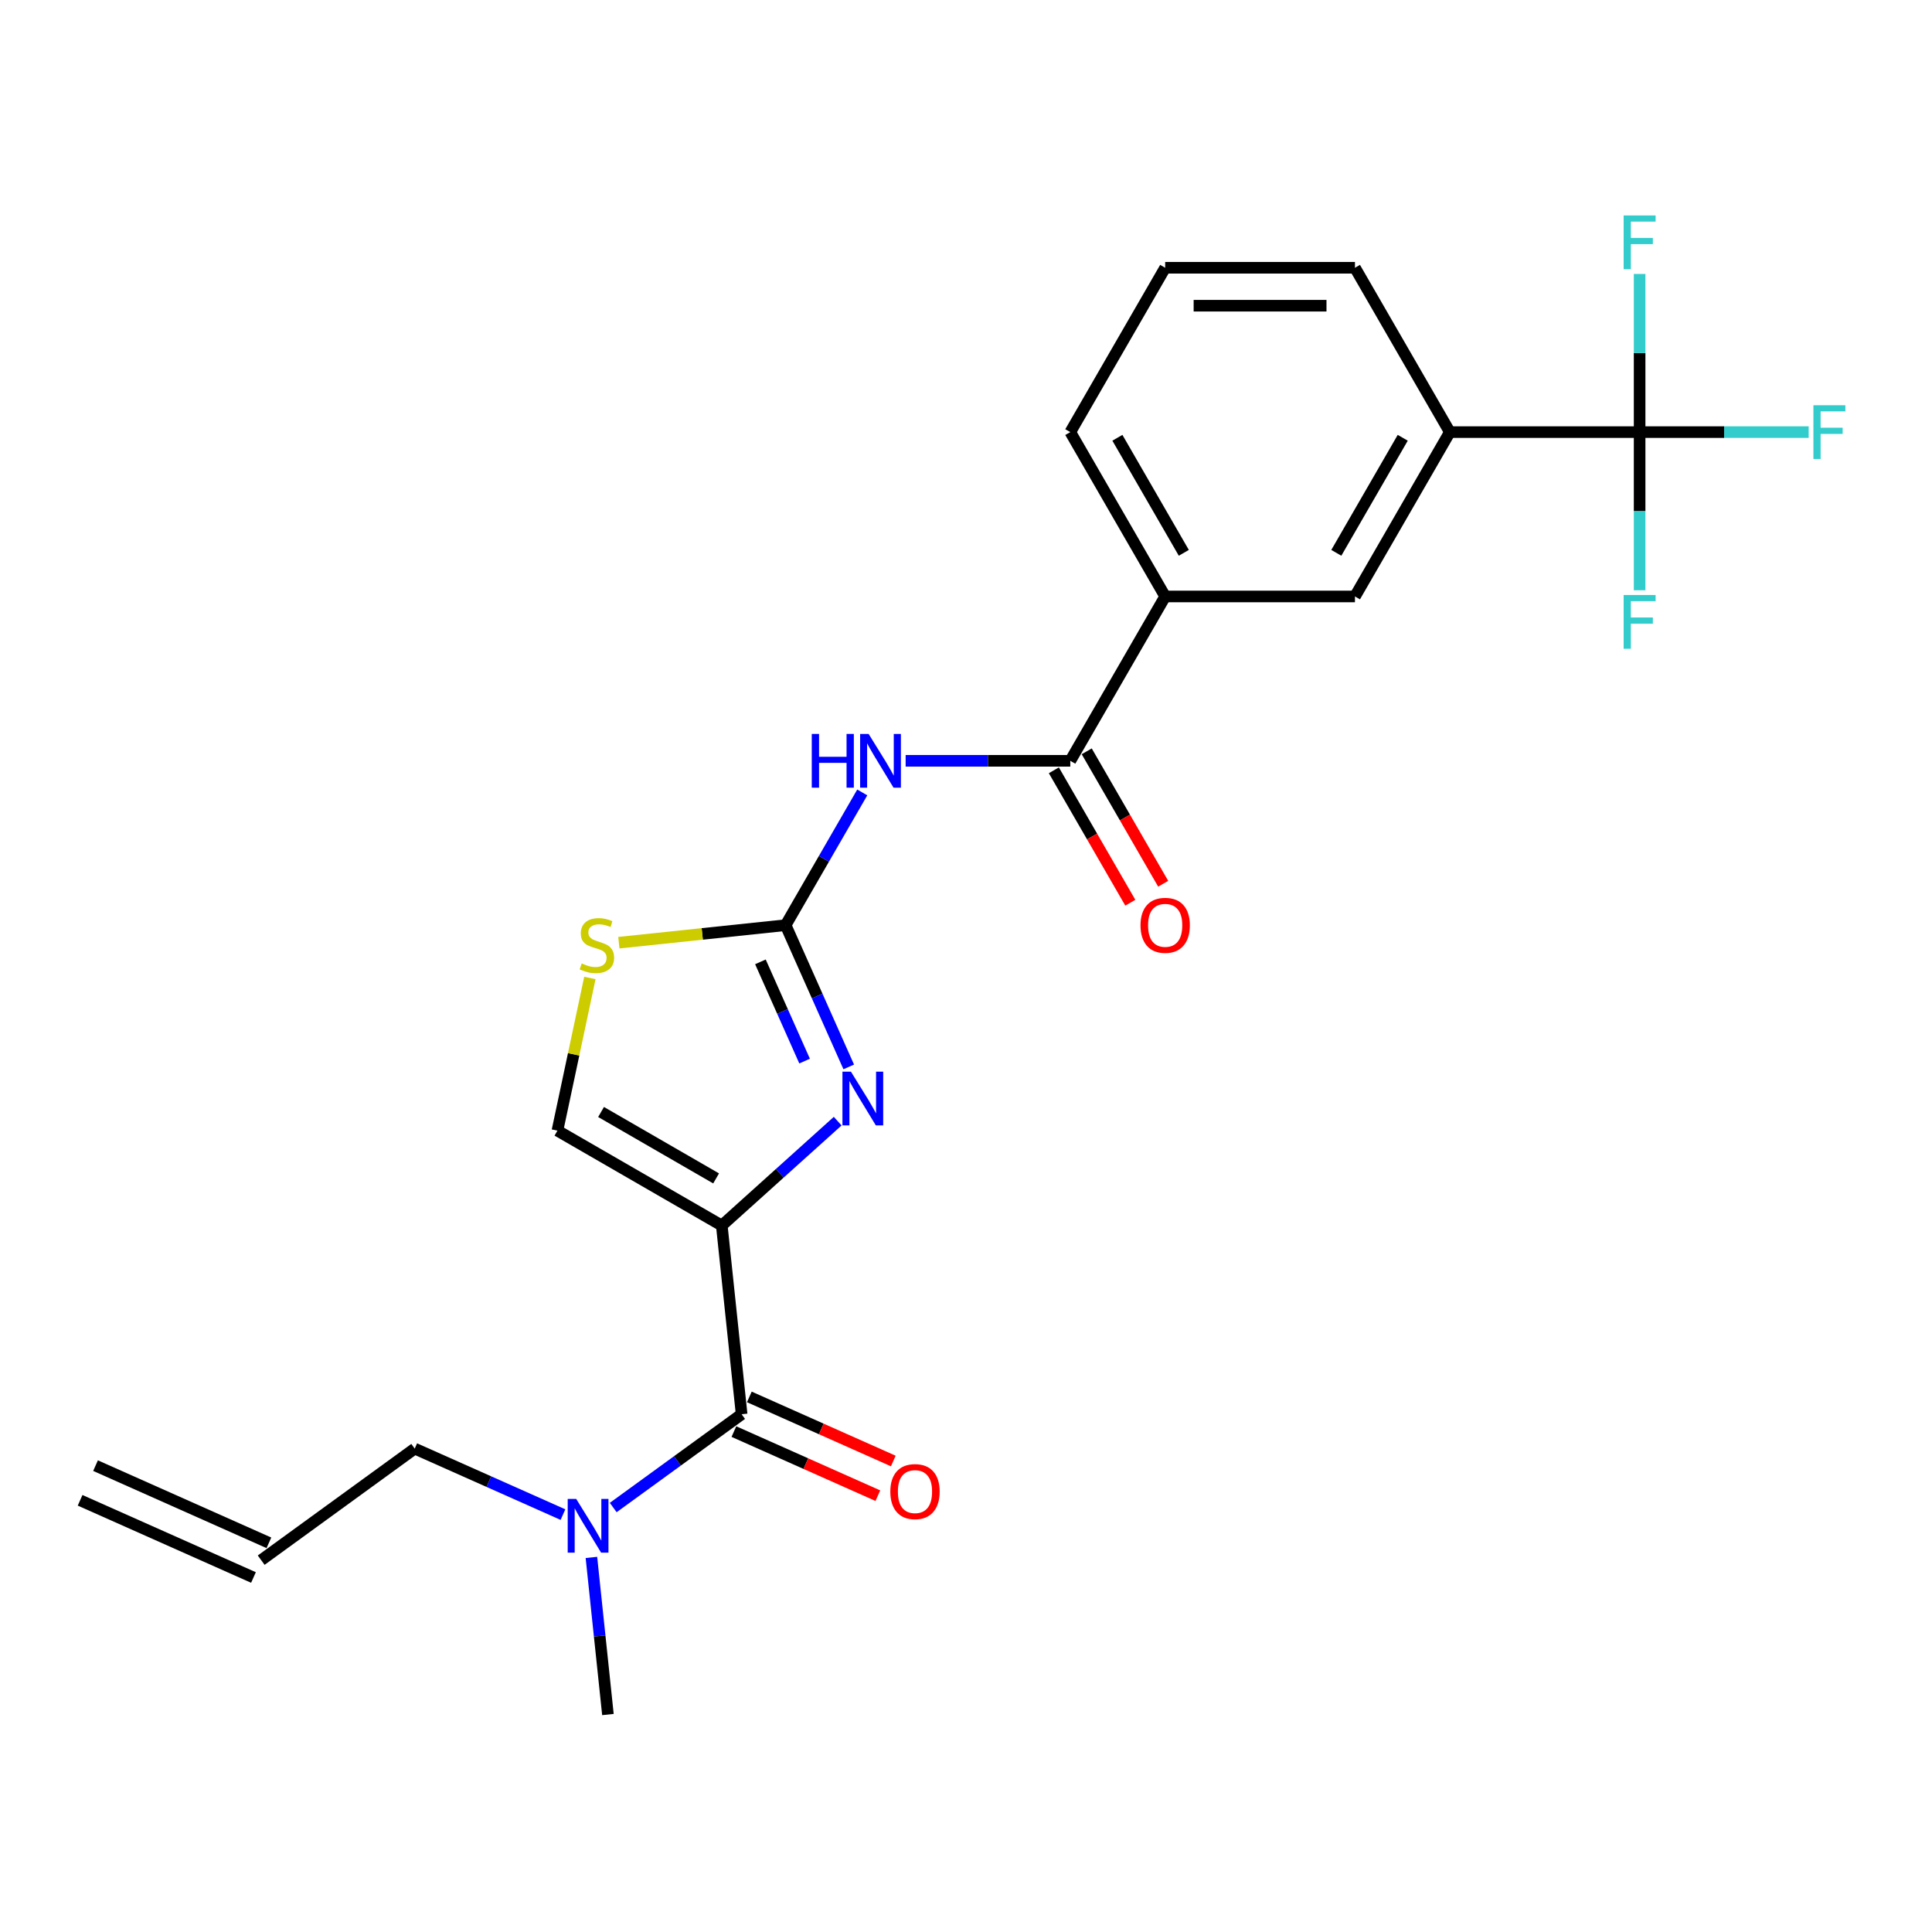 <?xml version='1.0' encoding='iso-8859-1'?>
<svg version='1.1' baseProfile='full'
              xmlns='http://www.w3.org/2000/svg'
                      xmlns:rdkit='http://www.rdkit.org/xml'
                      xmlns:xlink='http://www.w3.org/1999/xlink'
                  xml:space='preserve'
width='1000px' height='1000px' viewBox='0 0 1000 1000'>
<!-- END OF HEADER -->
<rect style='opacity:1.0;fill:#FFFFFF;stroke:none' width='1000' height='1000' x='0' y='0'> </rect>
<path class='bond-0' d='M 291.388,783.961 L 253.023,766.88' style='fill:none;fill-rule:evenodd;stroke:#0000FF;stroke-width:6px;stroke-linecap:butt;stroke-linejoin:miter;stroke-opacity:1' />
<path class='bond-0' d='M 253.023,766.88 L 214.658,749.798' style='fill:none;fill-rule:evenodd;stroke:#000000;stroke-width:6px;stroke-linecap:butt;stroke-linejoin:miter;stroke-opacity:1' />
<path class='bond-1' d='M 317.399,780.302 L 350.63,756.158' style='fill:none;fill-rule:evenodd;stroke:#0000FF;stroke-width:6px;stroke-linecap:butt;stroke-linejoin:miter;stroke-opacity:1' />
<path class='bond-1' d='M 350.63,756.158 L 383.862,732.014' style='fill:none;fill-rule:evenodd;stroke:#000000;stroke-width:6px;stroke-linecap:butt;stroke-linejoin:miter;stroke-opacity:1' />
<path class='bond-2' d='M 306.114,806.116 L 310.387,846.778' style='fill:none;fill-rule:evenodd;stroke:#0000FF;stroke-width:6px;stroke-linecap:butt;stroke-linejoin:miter;stroke-opacity:1' />
<path class='bond-2' d='M 310.387,846.778 L 314.661,887.441' style='fill:none;fill-rule:evenodd;stroke:#000000;stroke-width:6px;stroke-linecap:butt;stroke-linejoin:miter;stroke-opacity:1' />
<path class='bond-3' d='M 379.866,740.988 L 417.121,757.575' style='fill:none;fill-rule:evenodd;stroke:#000000;stroke-width:6px;stroke-linecap:butt;stroke-linejoin:miter;stroke-opacity:1' />
<path class='bond-3' d='M 417.121,757.575 L 454.377,774.162' style='fill:none;fill-rule:evenodd;stroke:#FF0000;stroke-width:6px;stroke-linecap:butt;stroke-linejoin:miter;stroke-opacity:1' />
<path class='bond-3' d='M 387.857,723.041 L 425.112,739.628' style='fill:none;fill-rule:evenodd;stroke:#000000;stroke-width:6px;stroke-linecap:butt;stroke-linejoin:miter;stroke-opacity:1' />
<path class='bond-3' d='M 425.112,739.628 L 462.367,756.215' style='fill:none;fill-rule:evenodd;stroke:#FF0000;stroke-width:6px;stroke-linecap:butt;stroke-linejoin:miter;stroke-opacity:1' />
<path class='bond-4' d='M 383.862,732.014 L 373.594,634.325' style='fill:none;fill-rule:evenodd;stroke:#000000;stroke-width:6px;stroke-linecap:butt;stroke-linejoin:miter;stroke-opacity:1' />
<path class='bond-5' d='M 214.658,749.798 L 135.19,807.535' style='fill:none;fill-rule:evenodd;stroke:#000000;stroke-width:6px;stroke-linecap:butt;stroke-linejoin:miter;stroke-opacity:1' />
<path class='bond-6' d='M 139.185,798.562 L 49.45,758.609' style='fill:none;fill-rule:evenodd;stroke:#000000;stroke-width:6px;stroke-linecap:butt;stroke-linejoin:miter;stroke-opacity:1' />
<path class='bond-6' d='M 131.195,816.509 L 41.459,776.556' style='fill:none;fill-rule:evenodd;stroke:#000000;stroke-width:6px;stroke-linecap:butt;stroke-linejoin:miter;stroke-opacity:1' />
<path class='bond-7' d='M 406.639,478.862 L 426.471,444.51' style='fill:none;fill-rule:evenodd;stroke:#000000;stroke-width:6px;stroke-linecap:butt;stroke-linejoin:miter;stroke-opacity:1' />
<path class='bond-7' d='M 426.471,444.51 L 446.304,410.159' style='fill:none;fill-rule:evenodd;stroke:#0000FF;stroke-width:6px;stroke-linecap:butt;stroke-linejoin:miter;stroke-opacity:1' />
<path class='bond-8' d='M 406.639,478.862 L 422.972,515.547' style='fill:none;fill-rule:evenodd;stroke:#000000;stroke-width:6px;stroke-linecap:butt;stroke-linejoin:miter;stroke-opacity:1' />
<path class='bond-8' d='M 422.972,515.547 L 439.305,552.233' style='fill:none;fill-rule:evenodd;stroke:#0000FF;stroke-width:6px;stroke-linecap:butt;stroke-linejoin:miter;stroke-opacity:1' />
<path class='bond-8' d='M 393.591,497.858 L 405.025,523.538' style='fill:none;fill-rule:evenodd;stroke:#000000;stroke-width:6px;stroke-linecap:butt;stroke-linejoin:miter;stroke-opacity:1' />
<path class='bond-8' d='M 405.025,523.538 L 416.458,549.218' style='fill:none;fill-rule:evenodd;stroke:#0000FF;stroke-width:6px;stroke-linecap:butt;stroke-linejoin:miter;stroke-opacity:1' />
<path class='bond-9' d='M 406.639,478.862 L 363.481,483.398' style='fill:none;fill-rule:evenodd;stroke:#000000;stroke-width:6px;stroke-linecap:butt;stroke-linejoin:miter;stroke-opacity:1' />
<path class='bond-9' d='M 363.481,483.398 L 320.324,487.934' style='fill:none;fill-rule:evenodd;stroke:#CCCC00;stroke-width:6px;stroke-linecap:butt;stroke-linejoin:miter;stroke-opacity:1' />
<path class='bond-10' d='M 468.758,393.794 L 511.369,393.794' style='fill:none;fill-rule:evenodd;stroke:#0000FF;stroke-width:6px;stroke-linecap:butt;stroke-linejoin:miter;stroke-opacity:1' />
<path class='bond-10' d='M 511.369,393.794 L 553.98,393.794' style='fill:none;fill-rule:evenodd;stroke:#000000;stroke-width:6px;stroke-linecap:butt;stroke-linejoin:miter;stroke-opacity:1' />
<path class='bond-11' d='M 433.586,580.308 L 403.59,607.316' style='fill:none;fill-rule:evenodd;stroke:#0000FF;stroke-width:6px;stroke-linecap:butt;stroke-linejoin:miter;stroke-opacity:1' />
<path class='bond-11' d='M 403.59,607.316 L 373.594,634.325' style='fill:none;fill-rule:evenodd;stroke:#000000;stroke-width:6px;stroke-linecap:butt;stroke-linejoin:miter;stroke-opacity:1' />
<path class='bond-12' d='M 373.594,634.325 L 288.526,585.211' style='fill:none;fill-rule:evenodd;stroke:#000000;stroke-width:6px;stroke-linecap:butt;stroke-linejoin:miter;stroke-opacity:1' />
<path class='bond-12' d='M 370.657,609.944 L 311.109,575.564' style='fill:none;fill-rule:evenodd;stroke:#000000;stroke-width:6px;stroke-linecap:butt;stroke-linejoin:miter;stroke-opacity:1' />
<path class='bond-13' d='M 288.526,585.211 L 296.923,545.706' style='fill:none;fill-rule:evenodd;stroke:#000000;stroke-width:6px;stroke-linecap:butt;stroke-linejoin:miter;stroke-opacity:1' />
<path class='bond-13' d='M 296.923,545.706 L 305.32,506.202' style='fill:none;fill-rule:evenodd;stroke:#CCCC00;stroke-width:6px;stroke-linecap:butt;stroke-linejoin:miter;stroke-opacity:1' />
<path class='bond-14' d='M 553.98,393.794 L 603.094,308.726' style='fill:none;fill-rule:evenodd;stroke:#000000;stroke-width:6px;stroke-linecap:butt;stroke-linejoin:miter;stroke-opacity:1' />
<path class='bond-15' d='M 545.474,398.706 L 565.261,432.979' style='fill:none;fill-rule:evenodd;stroke:#000000;stroke-width:6px;stroke-linecap:butt;stroke-linejoin:miter;stroke-opacity:1' />
<path class='bond-15' d='M 565.261,432.979 L 585.048,467.251' style='fill:none;fill-rule:evenodd;stroke:#FF0000;stroke-width:6px;stroke-linecap:butt;stroke-linejoin:miter;stroke-opacity:1' />
<path class='bond-15' d='M 562.487,388.883 L 582.275,423.156' style='fill:none;fill-rule:evenodd;stroke:#000000;stroke-width:6px;stroke-linecap:butt;stroke-linejoin:miter;stroke-opacity:1' />
<path class='bond-15' d='M 582.275,423.156 L 602.062,457.429' style='fill:none;fill-rule:evenodd;stroke:#FF0000;stroke-width:6px;stroke-linecap:butt;stroke-linejoin:miter;stroke-opacity:1' />
<path class='bond-16' d='M 603.094,308.726 L 701.322,308.726' style='fill:none;fill-rule:evenodd;stroke:#000000;stroke-width:6px;stroke-linecap:butt;stroke-linejoin:miter;stroke-opacity:1' />
<path class='bond-17' d='M 603.094,308.726 L 553.98,223.659' style='fill:none;fill-rule:evenodd;stroke:#000000;stroke-width:6px;stroke-linecap:butt;stroke-linejoin:miter;stroke-opacity:1' />
<path class='bond-17' d='M 612.741,286.143 L 578.361,226.596' style='fill:none;fill-rule:evenodd;stroke:#000000;stroke-width:6px;stroke-linecap:butt;stroke-linejoin:miter;stroke-opacity:1' />
<path class='bond-18' d='M 750.436,223.659 L 701.322,308.726' style='fill:none;fill-rule:evenodd;stroke:#000000;stroke-width:6px;stroke-linecap:butt;stroke-linejoin:miter;stroke-opacity:1' />
<path class='bond-18' d='M 726.055,226.596 L 691.675,286.143' style='fill:none;fill-rule:evenodd;stroke:#000000;stroke-width:6px;stroke-linecap:butt;stroke-linejoin:miter;stroke-opacity:1' />
<path class='bond-19' d='M 750.436,223.659 L 701.322,138.591' style='fill:none;fill-rule:evenodd;stroke:#000000;stroke-width:6px;stroke-linecap:butt;stroke-linejoin:miter;stroke-opacity:1' />
<path class='bond-20' d='M 750.436,223.659 L 848.664,223.659' style='fill:none;fill-rule:evenodd;stroke:#000000;stroke-width:6px;stroke-linecap:butt;stroke-linejoin:miter;stroke-opacity:1' />
<path class='bond-21' d='M 553.98,223.659 L 603.094,138.591' style='fill:none;fill-rule:evenodd;stroke:#000000;stroke-width:6px;stroke-linecap:butt;stroke-linejoin:miter;stroke-opacity:1' />
<path class='bond-22' d='M 603.094,138.591 L 701.322,138.591' style='fill:none;fill-rule:evenodd;stroke:#000000;stroke-width:6px;stroke-linecap:butt;stroke-linejoin:miter;stroke-opacity:1' />
<path class='bond-22' d='M 617.828,158.236 L 686.588,158.236' style='fill:none;fill-rule:evenodd;stroke:#000000;stroke-width:6px;stroke-linecap:butt;stroke-linejoin:miter;stroke-opacity:1' />
<path class='bond-23' d='M 848.664,223.659 L 892.414,223.659' style='fill:none;fill-rule:evenodd;stroke:#000000;stroke-width:6px;stroke-linecap:butt;stroke-linejoin:miter;stroke-opacity:1' />
<path class='bond-23' d='M 892.414,223.659 L 936.165,223.659' style='fill:none;fill-rule:evenodd;stroke:#33CCCC;stroke-width:6px;stroke-linecap:butt;stroke-linejoin:miter;stroke-opacity:1' />
<path class='bond-24' d='M 848.664,223.659 L 848.664,264.59' style='fill:none;fill-rule:evenodd;stroke:#000000;stroke-width:6px;stroke-linecap:butt;stroke-linejoin:miter;stroke-opacity:1' />
<path class='bond-24' d='M 848.664,264.59 L 848.664,305.522' style='fill:none;fill-rule:evenodd;stroke:#33CCCC;stroke-width:6px;stroke-linecap:butt;stroke-linejoin:miter;stroke-opacity:1' />
<path class='bond-25' d='M 848.664,223.659 L 848.664,182.727' style='fill:none;fill-rule:evenodd;stroke:#000000;stroke-width:6px;stroke-linecap:butt;stroke-linejoin:miter;stroke-opacity:1' />
<path class='bond-25' d='M 848.664,182.727 L 848.664,141.796' style='fill:none;fill-rule:evenodd;stroke:#33CCCC;stroke-width:6px;stroke-linecap:butt;stroke-linejoin:miter;stroke-opacity:1' />
<path  class='atom-0' d='M 298.245 775.842
L 307.36 790.576
Q 308.264 792.03, 309.718 794.663
Q 311.171 797.295, 311.25 797.452
L 311.25 775.842
L 314.943 775.842
L 314.943 803.66
L 311.132 803.66
L 301.349 787.551
Q 300.209 785.665, 298.991 783.504
Q 297.812 781.343, 297.459 780.675
L 297.459 803.66
L 293.844 803.66
L 293.844 775.842
L 298.245 775.842
' fill='#0000FF'/>
<path  class='atom-3' d='M 460.827 772.046
Q 460.827 765.366, 464.128 761.634
Q 467.428 757.901, 473.597 757.901
Q 479.766 757.901, 483.066 761.634
Q 486.367 765.366, 486.367 772.046
Q 486.367 778.804, 483.027 782.654
Q 479.687 786.466, 473.597 786.466
Q 467.468 786.466, 464.128 782.654
Q 460.827 778.843, 460.827 772.046
M 473.597 783.322
Q 477.841 783.322, 480.119 780.493
Q 482.438 777.625, 482.438 772.046
Q 482.438 766.584, 480.119 763.834
Q 477.841 761.044, 473.597 761.044
Q 469.354 761.044, 467.035 763.795
Q 464.757 766.545, 464.757 772.046
Q 464.757 777.664, 467.035 780.493
Q 469.354 783.322, 473.597 783.322
' fill='#FF0000'/>
<path  class='atom-6' d='M 420.174 379.885
L 423.946 379.885
L 423.946 391.712
L 438.17 391.712
L 438.17 379.885
L 441.942 379.885
L 441.942 407.703
L 438.17 407.703
L 438.17 394.855
L 423.946 394.855
L 423.946 407.703
L 420.174 407.703
L 420.174 379.885
' fill='#0000FF'/>
<path  class='atom-6' d='M 449.603 379.885
L 458.719 394.619
Q 459.623 396.073, 461.076 398.706
Q 462.53 401.338, 462.609 401.495
L 462.609 379.885
L 466.302 379.885
L 466.302 407.703
L 462.491 407.703
L 452.707 391.594
Q 451.568 389.708, 450.35 387.547
Q 449.171 385.386, 448.818 384.718
L 448.818 407.703
L 445.203 407.703
L 445.203 379.885
L 449.603 379.885
' fill='#0000FF'/>
<path  class='atom-7' d='M 440.442 554.688
L 449.558 569.423
Q 450.462 570.876, 451.915 573.509
Q 453.369 576.141, 453.448 576.299
L 453.448 554.688
L 457.141 554.688
L 457.141 582.507
L 453.33 582.507
L 443.546 566.397
Q 442.407 564.511, 441.189 562.35
Q 440.01 560.189, 439.657 559.521
L 439.657 582.507
L 436.042 582.507
L 436.042 554.688
L 440.442 554.688
' fill='#0000FF'/>
<path  class='atom-10' d='M 301.091 498.677
Q 301.405 498.795, 302.702 499.345
Q 303.998 499.895, 305.413 500.249
Q 306.866 500.563, 308.281 500.563
Q 310.913 500.563, 312.446 499.306
Q 313.978 498.009, 313.978 495.77
Q 313.978 494.237, 313.192 493.294
Q 312.446 492.351, 311.267 491.841
Q 310.088 491.33, 308.124 490.74
Q 305.648 489.994, 304.155 489.287
Q 302.702 488.579, 301.641 487.086
Q 300.619 485.593, 300.619 483.079
Q 300.619 479.582, 302.977 477.421
Q 305.373 475.26, 310.088 475.26
Q 313.31 475.26, 316.964 476.792
L 316.061 479.818
Q 312.721 478.442, 310.206 478.442
Q 307.495 478.442, 306.002 479.582
Q 304.509 480.682, 304.548 482.607
Q 304.548 484.1, 305.295 485.004
Q 306.081 485.908, 307.181 486.418
Q 308.32 486.929, 310.206 487.519
Q 312.721 488.304, 314.214 489.09
Q 315.707 489.876, 316.768 491.487
Q 317.868 493.059, 317.868 495.77
Q 317.868 499.62, 315.275 501.703
Q 312.721 503.746, 308.438 503.746
Q 305.963 503.746, 304.077 503.196
Q 302.23 502.685, 300.03 501.781
L 301.091 498.677
' fill='#CCCC00'/>
<path  class='atom-13' d='M 590.325 478.941
Q 590.325 472.261, 593.625 468.528
Q 596.925 464.796, 603.094 464.796
Q 609.263 464.796, 612.563 468.528
Q 615.864 472.261, 615.864 478.941
Q 615.864 485.699, 612.524 489.549
Q 609.184 493.36, 603.094 493.36
Q 596.965 493.36, 593.625 489.549
Q 590.325 485.738, 590.325 478.941
M 603.094 490.217
Q 607.338 490.217, 609.617 487.388
Q 611.935 484.52, 611.935 478.941
Q 611.935 473.479, 609.617 470.729
Q 607.338 467.939, 603.094 467.939
Q 598.851 467.939, 596.533 470.689
Q 594.254 473.44, 594.254 478.941
Q 594.254 484.559, 596.533 487.388
Q 598.851 490.217, 603.094 490.217
' fill='#FF0000'/>
<path  class='atom-20' d='M 938.621 209.75
L 955.162 209.75
L 955.162 212.932
L 942.353 212.932
L 942.353 221.38
L 953.748 221.38
L 953.748 224.602
L 942.353 224.602
L 942.353 237.568
L 938.621 237.568
L 938.621 209.75
' fill='#33CCCC'/>
<path  class='atom-21' d='M 840.393 307.977
L 856.934 307.977
L 856.934 311.16
L 844.126 311.16
L 844.126 319.608
L 855.52 319.608
L 855.52 322.829
L 844.126 322.829
L 844.126 335.796
L 840.393 335.796
L 840.393 307.977
' fill='#33CCCC'/>
<path  class='atom-22' d='M 840.393 111.522
L 856.934 111.522
L 856.934 114.704
L 844.126 114.704
L 844.126 123.152
L 855.52 123.152
L 855.52 126.374
L 844.126 126.374
L 844.126 139.34
L 840.393 139.34
L 840.393 111.522
' fill='#33CCCC'/>
</svg>
